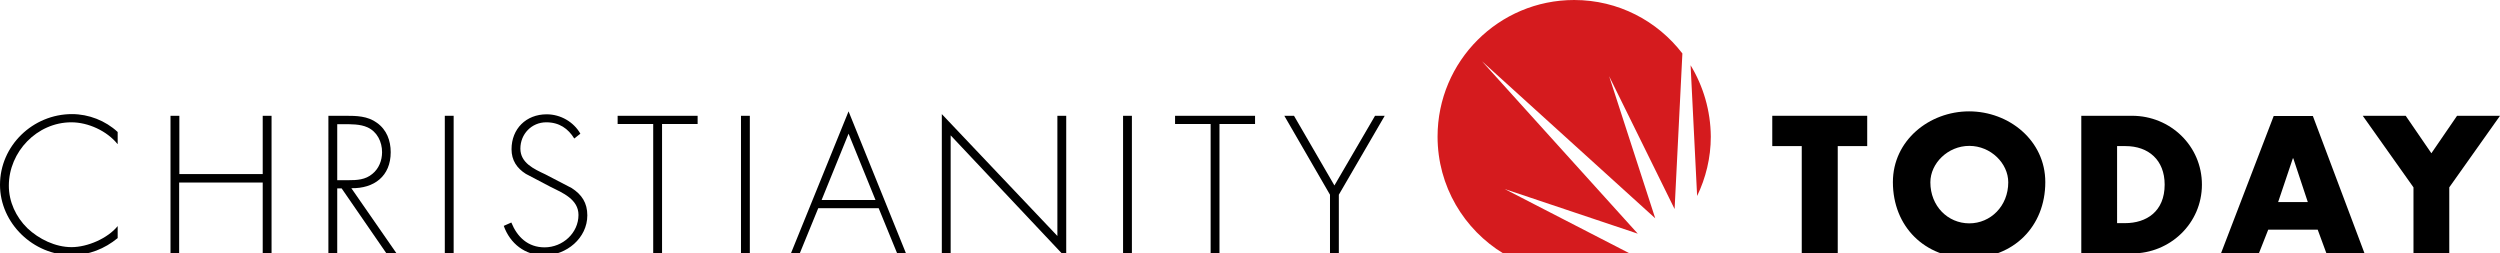 <svg xmlns="http://www.w3.org/2000/svg" xmlns:xlink="http://www.w3.org/1999/xlink" id="Layer_1" x="0px" y="0px" viewBox="0 0 1187.6 120.4" style="enable-background:new 0 0 1187.6 120.4;" xml:space="preserve"><style type="text/css">	.Arched_x0020_Green{fill:url(#SVGID_1_);stroke:#FFFFFF;stroke-width:0.25;stroke-miterlimit:1;}	.st0{fill:#000000;}	.st1{fill:#d51b1e;}</style><linearGradient id="SVGID_1_" gradientUnits="userSpaceOnUse" x1="-16.995" y1="479.625" x2="-16.288" y2="478.918">	<stop offset="0" style="stop-color:#20AC4B"></stop>	<stop offset="0.983" style="stop-color:#19361A"></stop></linearGradient><g>	<path class="st0" d="M55.8,68.4c-5-6.2-13.9-10.3-21.9-10.3c-16.3,0-29.7,14-29.7,30.1c0,7.6,3.3,14.8,8.8,20.2  c5.5,5.2,13.3,9,21,9c7.5,0,17.1-4.1,21.9-10v5.7c-6.2,5.1-13.7,8.1-21.8,8.1C15.9,121.3,0,106.1,0,87.8  c0-18.6,15.6-33.6,34.2-33.6c7.9,0,15.9,3.1,21.7,8.5V68.4z"></path>	<path class="st0" d="M124.8,82.8V55h4.2v65.4h-4.2V86.7H85.1v33.7H81V55h4.2v27.7H124.8z"></path>	<path class="st0" d="M188.4,120.4h-4.8l-21.3-30.9h-2.1v30.9h-4.2V55h8.1c5.3,0,10.5,0.1,14.9,3.3c4.7,3.3,6.6,8.5,6.6,14  c0,11.4-7.9,17.3-18.7,17.1L188.4,120.4z M165.5,85.6c4.1,0,8.1-0.2,11.4-3c3.1-2.5,4.6-6.4,4.6-10.3c0-4.9-2.3-9.7-6.9-11.8  c-3.5-1.6-7.9-1.5-11.7-1.5h-2.7v26.6H165.5z"></path>	<path class="st0" d="M215.5,120.4h-4.2V55h4.2V120.4z"></path>	<path class="st0" d="M272.8,65.8c-2.9-4.7-7.1-7.7-13.3-7.7c-7,0-12.3,5.6-12.3,12.5c0,6.8,6.5,9.7,11.8,12.2l12.5,6.5  c4.9,3.1,7.5,7.1,7.5,13c0,10.8-9.9,19-20.5,19c-9.1,0-16.2-5.6-19.2-14l3.6-1.6c2.8,6.9,7.9,11.8,15.8,11.8  c8.6,0,16.1-6.8,16.1-15.4c0-7.4-7.5-10.5-13.2-13.3l-11.8-6.2c-4.3-2.7-6.8-6.5-6.8-11.7c0-9.7,6.9-16.6,16.7-16.6  c6.6,0,12.8,3.6,16,9.2L272.8,65.8z"></path>	<path class="st0" d="M314.5,120.4h-4.2V58.9h-16.9V55h38v3.9h-16.9V120.4z"></path>	<path class="st0" d="M356.2,120.4H352V55h4.2V120.4z"></path>	<path class="st0" d="M388.7,98.9l-8.8,21.5h-4.2l27.4-67.5l27.3,67.5h-4.2l-8.8-21.5H388.7z M403.1,63.5L390.3,95h25.6L403.1,63.5z  "></path>	<path class="st0" d="M506.5,122.6l-54.9-58.3v56.2h-4.2V54.2l54.9,57.9V55h4.2V122.6z"></path>	<path class="st0" d="M537.7,120.4h-4.2V55h4.2V120.4z"></path>	<path class="st0" d="M579.3,120.4h-4.2V58.9h-16.9V55h38v3.9h-16.9V120.4z"></path>	<path class="st0" d="M610.1,55h4.6l19.2,33.1L653.2,55h4.6L636,92.5v27.9h-4.2V92.5L610.1,55z"></path>	<path class="st0" d="M872.9,120.4h-17v-51h-14V55h45.1v14.4h-14V120.4z"></path>	<path class="st0" d="M971.6,86.5c0,21.2-15.2,36.1-36.2,36.1c-21,0-36.2-14.9-36.2-36.1c0-19.8,17.3-33.6,36.2-33.6  C954.3,52.9,971.6,66.7,971.6,86.5z M917,86.6c0,11.3,8.3,19.5,18.5,19.5c10.1,0,18.5-8.2,18.5-19.5c0-9-8.3-17.3-18.5-17.3  C925.3,69.3,917,77.6,917,86.6z"></path>	<path class="st0" d="M988.7,55h24.1c18.2,0,33.2,14.3,33.2,32.7c0,18.4-15.1,32.7-33.2,32.7h-24.1V55z M1005.7,106h3.8  c10.1,0,18.8-5.5,18.8-18.3c0-11.7-7.7-18.3-18.6-18.3h-4V106z"></path>	<path class="st0" d="M1077.5,109.1l-4.5,11.4h-18l25.1-65.4h18.6l24.6,65.4h-18.1l-4.2-11.4H1077.5z M1089.4,75.2h-0.2l-7,20.8  h14.1L1089.4,75.2z"></path>	<path class="st0" d="M1122.4,55h20.4l12.2,17.8l12.2-17.8h20.4l-24.1,34v31.4h-17V89L1122.4,55z"></path></g><g>	<path class="st1" d="M803.1,31l3.1,62.1c4.1-8.5,6.5-18.1,6.5-28.2C812.6,52.5,809.1,40.9,803.1,31z"></path>	<path class="st1" d="M747.8,0c-35.8,0-64.9,29-64.9,64.9c0,23.6,12.6,44.2,31.4,55.6h60.1l-59.6-30.7L778,111l-74-81.9l82.3,74.6  l-21.9-67.5l31.1,63.1l3.7-73.9C787.3,9.9,768.7,0,747.8,0z"></path></g></svg>